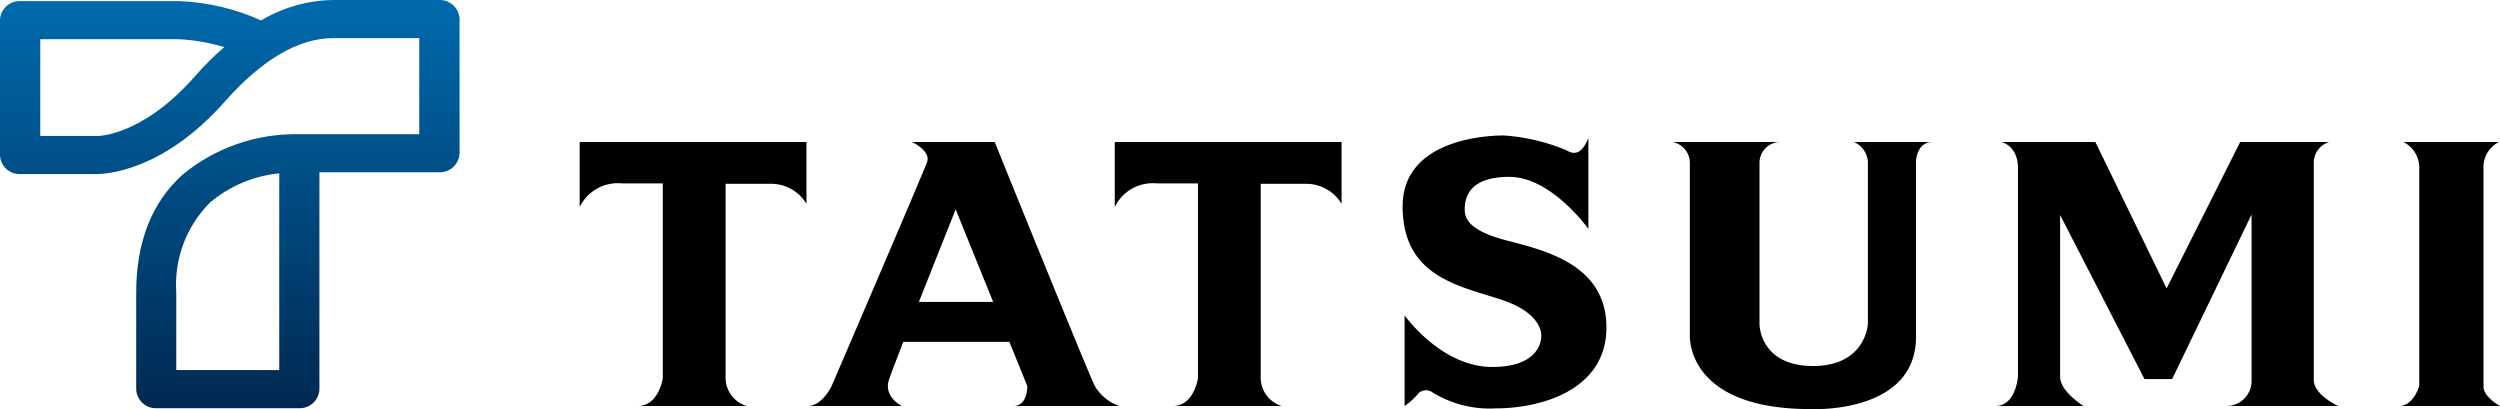 <svg xmlns="http://www.w3.org/2000/svg" xmlns:xlink="http://www.w3.org/1999/xlink" width="172" height="28.151" viewBox="0 0 172 28.151"><defs><clipPath id="clip-path" transform="translate(0 -0)"><path d="M12.127,20.134a8.014,8.014,0,0,1,2.327-6.205,8.683,8.683,0,0,1,4.759-2.001v13.533H12.127ZM2.771,2.695h9.516a13.518,13.518,0,0,1,3.14.543,20.634,20.634,0,0,0-2.052,2.054C9.732,9.402,6.71,9.365,6.59,9.358h.028c-.028,0-.068-.007-.091-.007H2.771ZM22.941,0a9.948,9.948,0,0,0-4.977,1.406A15.124,15.124,0,0,0,12.351.077H1.393A1.345,1.345,0,0,0,0,1.384v9.283a1.348,1.348,0,0,0,1.393,1.31h5.12c.661.013,4.652-.122,8.968-5.002,2.561-2.89,5.067-4.353,7.46-4.353h5.903V9.234H20.561a12.19,12.19,0,0,0-7.994,2.776c-2.13,1.918-3.196,4.65-3.196,8.123v6.641a1.345,1.345,0,0,0,1.379,1.31h9.847a1.349,1.349,0,0,0,1.379-1.31v-14.92h8.25a1.36,1.36,0,0,0,1.393-1.312V1.31A1.36,1.36,0,0,0,30.226,0Z" style="fill:none"/></clipPath><linearGradient id="名称未設定グラデーション_2" x1="-2904.794" y1="323.281" x2="-2903.322" y2="323.281" gradientTransform="matrix(0, -18.9, -18.9, 0, 6125.762, -54872.183)" gradientUnits="userSpaceOnUse"><stop offset="0" stop-color="#002850"/><stop offset="1" stop-color="#0069ab"/></linearGradient></defs><g id="レイヤー_2" data-name="レイヤー 2"><g id="レイヤー_1-2" data-name="レイヤー 1"><g style="clip-path:url(#clip-path)"><rect width="31.619" height="28.084" style="fill:url(#名称未設定グラデーション_2)"/></g><path d="M55.485,9.77H39.88v4.475a2.922,2.922,0,0,1,2.919-1.628H45.6V26.015s-.277,1.918-1.718,1.918h7.478a2.042,2.042,0,0,1-1.44-1.918V12.647H53.09a2.837,2.837,0,0,1,2.395,1.375Z" transform="translate(0 -0)"/><path d="M76.696,14.246a2.904,2.904,0,0,1,2.912-1.628H82.42V26.015s-.271,1.918-1.722,1.918H88.18a2.044,2.044,0,0,1-1.444-1.918V12.647h3.169A2.834,2.834,0,0,1,92.3,14.022V9.771H76.696Z" transform="translate(0 -0)"/><path d="M75.326,26.561C74.825,25.57,68.437,9.77,68.437,9.77H62.741s1.315.605,1.044,1.374c-.271.767-6.57,15.417-6.57,15.417s-.643,1.372-1.649,1.372h6.484s-1.267-.607-.896-1.788c.107-.321.489-1.326.991-2.623h7.301l1.234,3.04s.037,1.372-.963,1.372h7.288a3.184,3.184,0,0,1-1.68-1.372M63.221,20.772c1.225-3.102,2.53-6.367,2.53-6.367l2.578,6.367Z" transform="translate(0 -0)"/><path d="M103.677,16.548c-2.569-.668-2.903-1.469-2.903-2.142,0-.67.171-2.238,3.063-2.238,2.907,0,5.444,3.582,5.444,3.582V9.513c-.175.353-.576,1.409-1.491.833a13.46,13.46,0,0,0-4.347-1.026c-.652,0-6.942.065-6.942,4.88s3.829,5.448,6.77,6.411c2.937.96,2.766,2.497,2.766,2.497s.134,2.139-3.373,2.139c-3.515,0-6.027-3.548-6.027-3.548V27.933a4.691,4.691,0,0,0,.863-.767.745.745,0,0,1,.978-.219,7.509,7.509,0,0,0,4.457,1.148c3.003,0,7.587-1.213,7.587-5.566,0-4.35-4.278-5.308-6.845-5.981" transform="translate(0 -0)"/><path d="M128.511,11.112V22.275s-.128,2.906-3.774,2.906c-3.654,0-3.683-2.844-3.683-2.844V11.241A1.431,1.431,0,0,1,122.461,9.77h-7.396a1.47,1.47,0,0,1,1.197,1.505V23.01s-.389,5.136,8.326,5.136c0,0,7.235.364,7.235-4.976V11.048s.062-1.278,1.133-1.278h-5.398a1.609,1.609,0,0,1,.952,1.343" transform="translate(0 -0)"/><path d="M159.188,26.144V11.176A1.48,1.48,0,0,1,160.251,9.77h-6.127l-5.062,10.072L144.161,9.77h-6.471s1.147.222,1.147,1.821v14.297s-.127,2.045-1.56,2.045h6.071s-1.613-.992-1.613-2.012V14.789l5.807,11.291h1.9l5.466-11.32V26.273a1.728,1.728,0,0,1-1.7,1.66h7.658s-1.677-.768-1.677-1.789" transform="translate(0 -0)"/><path d="M165.056,27.933H172s-1.135-.607-1.135-1.343V11.591a1.928,1.928,0,0,1,1.061-1.821h-6.576a1.962,1.962,0,0,1,1.094,1.855V26.561s-.396,1.372-1.388,1.372" transform="translate(0 -0)"/></g></g></svg>